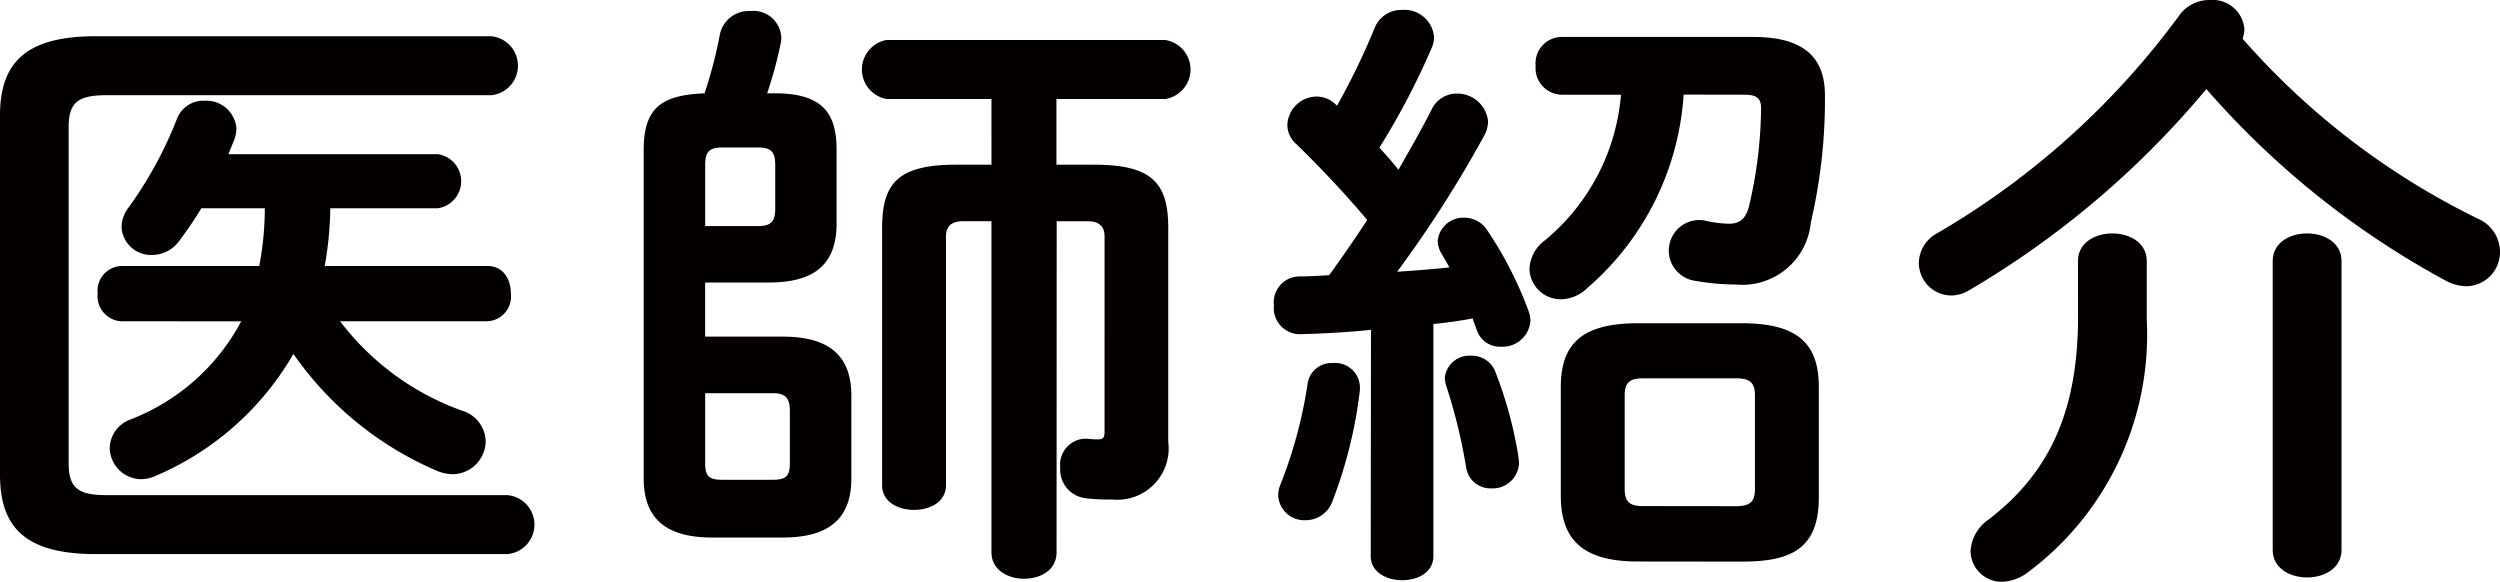 <svg xmlns="http://www.w3.org/2000/svg" viewBox="0 0 89.542 20.837"><path fill="#040000" d="M18.174 17.734a1.06 1.06 0 0 1 0 2.112H3.432C.946 19.846 0 18.922 0 17.008V4.136c0-1.914.946-2.838 3.432-2.838h14.17a1.062 1.062 0 0 1 0 2.112h-13.8c-1.034 0-1.343.286-1.343 1.144V16.59c0 .858.309 1.144 1.343 1.144Zm-13.84-6.227a.9.9 0 0 1-.836-.99.889.889 0 0 1 .836-.99h4.951a11.048 11.048 0 0 0 .2-2.068H7.213a13.656 13.656 0 0 1-.792 1.166 1.189 1.189 0 0 1-.967.506 1.055 1.055 0 0 1-1.1-.99 1.183 1.183 0 0 1 .264-.726 14.351 14.351 0 0 0 1.716-3.147 1.007 1.007 0 0 1 .991-.66 1.08 1.08 0 0 1 1.143.99 1.218 1.218 0 0 1-.065.374c-.067.176-.154.374-.221.55h7.5a.979.979 0 0 1 0 1.937h-3.851a12.789 12.789 0 0 1-.2 2.068h5.831c.572 0 .836.484.836.99a.887.887 0 0 1-.836.99h-5.281a9.532 9.532 0 0 0 4.335 3.191 1.185 1.185 0 0 1 .88 1.1 1.2 1.2 0 0 1-1.189 1.188 1.621 1.621 0 0 1-.527-.11 12.005 12.005 0 0 1-5.171-4.2 10.386 10.386 0 0 1-4.907 4.356 1.333 1.333 0 0 1-.55.132 1.141 1.141 0 0 1-1.122-1.122 1.117 1.117 0 0 1 .726-1.012 7.563 7.563 0 0 0 3.983-3.521Zm23.716.55c1.716 0 2.443.748 2.443 2.113v2.97c0 1.364-.727 2.112-2.443 2.112h-2.552c-1.717 0-2.443-.748-2.443-2.112V5.366c0-1.562.7-1.958 2.179-2.024a15.844 15.844 0 0 0 .55-2.112 1.059 1.059 0 0 1 1.1-.836 1 1 0 0 1 1.1.946.793.793 0 0 1-.023.22 15.255 15.255 0 0 1-.483 1.782h.264c1.672 0 2.222.66 2.222 2.024v2.641c0 1.606-.968 2.112-2.442 2.112h-2.267v1.936Zm-.9-3.96c.483 0 .616-.176.616-.638V5.918c0-.462-.133-.637-.616-.637h-1.276c-.485 0-.617.175-.617.637v2.179Zm-1.893 5.985v2.508c0 .462.132.594.617.594h1.8c.484 0 .616-.132.616-.594v-1.87c0-.462-.154-.638-.616-.638Zm12.586 5.7c0 .638-.572.946-1.166.946-.572 0-1.166-.308-1.166-.946V7.922h-1.012c-.44 0-.617.2-.617.55v8.911c0 .594-.571.88-1.143.88s-1.145-.286-1.145-.88V8.166c0-1.629.594-2.267 2.662-2.267h1.255V3.545h-3.762a1.074 1.074 0 0 1 0-2.112h9.989a1.069 1.069 0 0 1 0 2.112h-3.9v2.354h1.342c2.068 0 2.663.638 2.663 2.267v7.657a1.838 1.838 0 0 1-2 2.068 6.976 6.976 0 0 1-.946-.044 1.035 1.035 0 0 1-.924-1.1.934.934 0 0 1 .859-1.034h.11a2.515 2.515 0 0 0 .4.022c.176 0 .22-.066.22-.286V8.474c0-.352-.176-.55-.615-.55h-1.1Zm11.261-7.967c-.88.088-1.717.133-2.53.155a.937.937 0 0 1-.947-1.035.926.926 0 0 1 .9-1.034c.351 0 .7-.022 1.078-.044.462-.638.924-1.3 1.364-1.98a38.309 38.309 0 0 0-2.53-2.707.92.92 0 0 1-.33-.7 1.058 1.058 0 0 1 1.034-1.012.979.979 0 0 1 .7.286l.044.044a25.3 25.3 0 0 0 1.342-2.772 1.025 1.025 0 0 1 .99-.66 1.064 1.064 0 0 1 1.145.968 1 1 0 0 1-.089.4 26.349 26.349 0 0 1-1.87 3.565c.22.241.462.505.682.792.44-.77.858-1.5 1.188-2.157a.989.989 0 0 1 .9-.572 1.106 1.106 0 0 1 1.122.99 1.086 1.086 0 0 1-.132.506 42.35 42.35 0 0 1-3.124 4.885 49.452 49.452 0 0 0 1.87-.154c-.087-.176-.2-.352-.286-.506a.911.911 0 0 1-.132-.44.921.921 0 0 1 .947-.836.978.978 0 0 1 .836.462 13.587 13.587 0 0 1 1.473 2.882 1.1 1.1 0 0 1 .067.352 1 1 0 0 1-1.057.924.867.867 0 0 1-.857-.572c-.044-.132-.111-.286-.155-.44a16.22 16.22 0 0 1-1.408.2v8.317c0 .573-.55.859-1.122.859-.55 0-1.122-.286-1.122-.859Zm-1.364 1.189a.886.886 0 0 1 .968.858v.109a16.378 16.378 0 0 1-.991 4 1.016 1.016 0 0 1-.967.661.931.931 0 0 1-.968-.881 1.006 1.006 0 0 1 .088-.418 16.339 16.339 0 0 0 .967-3.608.861.861 0 0 1 .903-.721Zm6.644 3.344c0 .066.023.154.023.22a.943.943 0 0 1-.99.924.875.875 0 0 1-.9-.726 19.607 19.607 0 0 0-.725-2.97 1.056 1.056 0 0 1-.044-.264.886.886 0 0 1 .945-.792.9.9 0 0 1 .881.616 14.689 14.689 0 0 1 .81 2.992Zm5.919-12.96a10 10 0 0 1-3.454 6.931 1.371 1.371 0 0 1-.946.4 1.119 1.119 0 0 1-1.122-1.078 1.323 1.323 0 0 1 .528-1.012 7.578 7.578 0 0 0 2.75-5.237h-2.134a.954.954 0 0 1-.924-1.034.942.942 0 0 1 .924-1.034h6.887c1.782 0 2.552.726 2.552 2.09v.11a19.326 19.326 0 0 1-.506 4.445 2.465 2.465 0 0 1-2.685 2.222 8.489 8.489 0 0 1-1.452-.132 1.094 1.094 0 0 1 .111-2.178.986.986 0 0 1 .242.022 4.164 4.164 0 0 0 .836.11c.374 0 .593-.132.726-.594a15.761 15.761 0 0 0 .44-3.543c0-.352-.155-.484-.594-.484Zm-1.65 16.723c-2.046 0-2.75-.859-2.75-2.355v-3.89c0-1.5.7-2.288 2.75-2.288h3.741c2.068 0 2.75.792 2.75 2.288v3.96c0 1.871-1.056 2.289-2.75 2.289Zm3.52-1.981c.529 0 .683-.176.683-.616v-3.348c0-.44-.154-.616-.683-.616h-3.322c-.506 0-.66.176-.66.616v3.344c0 .484.2.616.66.616ZM88.751 7.833a1.3 1.3 0 0 1 .791 1.188 1.224 1.224 0 0 1-1.21 1.232 1.653 1.653 0 0 1-.77-.22 30.789 30.789 0 0 1-8.537-6.843 32.4 32.4 0 0 1-8.516 7.217 1.217 1.217 0 0 1-.637.176 1.169 1.169 0 0 1-1.145-1.166 1.237 1.237 0 0 1 .683-1.078A28.562 28.562 0 0 0 78.056.55a1.324 1.324 0 0 1 1.1-.55 1.142 1.142 0 0 1 1.232 1.034 1.1 1.1 0 0 1-.066.352 26.88 26.88 0 0 0 8.429 6.447ZM74.426 9.351c0-.66.616-.99 1.232-.99s1.232.33 1.232.99v2.09a10.622 10.622 0 0 1-4.268 9.066 1.63 1.63 0 0 1-.9.33 1.113 1.113 0 0 1-1.143-1.1 1.466 1.466 0 0 1 .637-1.122c2.245-1.717 3.213-3.961 3.213-7.284Zm6.975 0c0-.66.616-.99 1.232-.99s1.233.33 1.233.99v10.342c0 .659-.616.989-1.233.989s-1.232-.33-1.232-.989Z"/></svg>